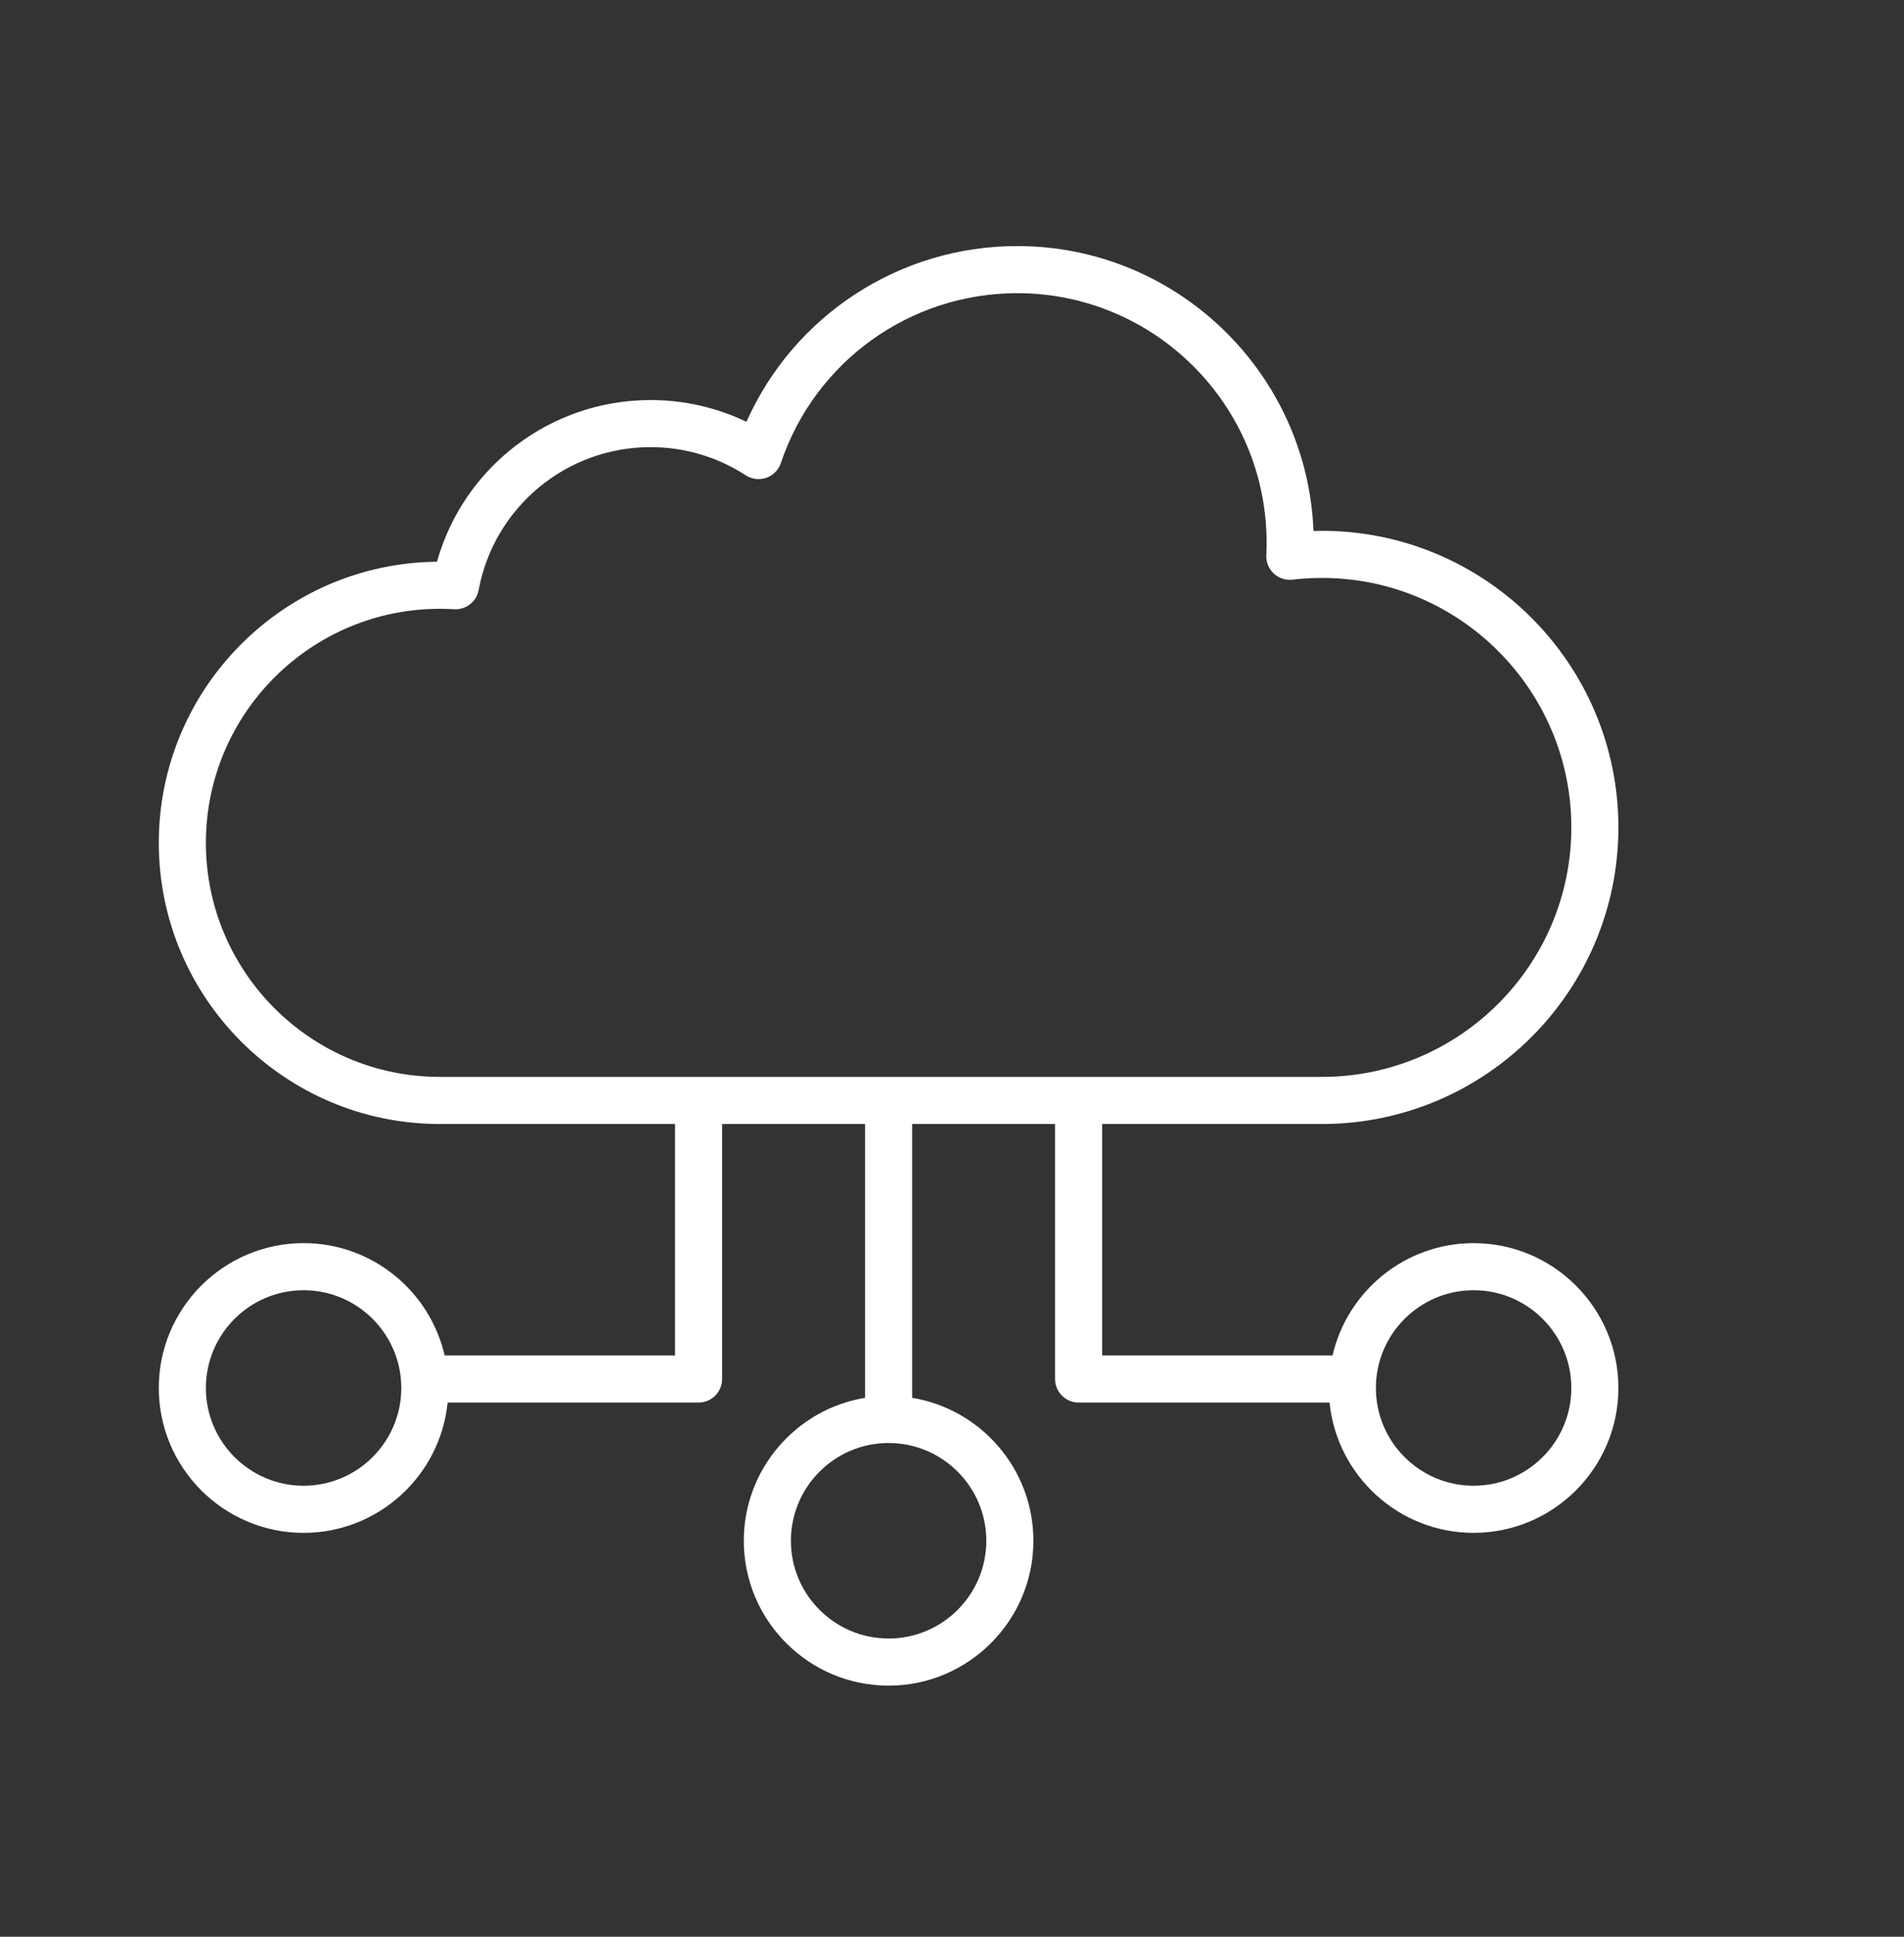 <svg xmlns="http://www.w3.org/2000/svg" width="60" height="61" viewBox="0 0 60 61" fill="none"><rect x="0" y="0" width="60" height="61" fill="#333333" stroke="none"/><path d="M46.437 39.154C44.274 39.154 42.459 40.668 41.992 42.691H34.732V35.402H41.658C46.809 35.402 51 31.212 51 26.061C51 20.91 46.809 16.719 41.658 16.719C41.57 16.719 41.48 16.72 41.391 16.723C41.196 11.742 37.084 7.75 32.056 7.75C28.338 7.75 25.012 9.941 23.523 13.285C22.585 12.835 21.555 12.6 20.502 12.6C17.345 12.6 14.609 14.706 13.77 17.692C8.928 17.74 5.004 21.694 5.004 26.547C5.004 31.43 8.976 35.402 13.859 35.402H21.272V42.691H14.012C13.545 40.668 11.73 39.154 9.567 39.154C7.051 39.154 5.004 41.2 5.004 43.716C5.004 46.232 7.051 48.279 9.567 48.279C11.928 48.279 13.875 46.476 14.106 44.175H22.014C22.424 44.175 22.756 43.843 22.756 43.433V35.402H27.26V44.026C25.096 44.382 23.439 46.265 23.439 48.528C23.439 51.044 25.486 53.091 28.002 53.091C30.518 53.091 32.565 51.044 32.565 48.528C32.565 46.265 30.908 44.382 28.744 44.026V35.402H33.248V43.433C33.248 43.843 33.58 44.175 33.99 44.175H41.898C42.129 46.476 44.076 48.279 46.437 48.279C48.953 48.279 51 46.232 51 43.716C51 41.2 48.953 39.154 46.437 39.154ZM9.567 46.795C7.869 46.795 6.488 45.414 6.488 43.716C6.488 42.019 7.869 40.637 9.567 40.637C11.264 40.637 12.646 42.019 12.646 43.716C12.646 45.414 11.264 46.795 9.567 46.795ZM31.081 48.528C31.081 50.226 29.7 51.607 28.002 51.607C26.304 51.607 24.923 50.226 24.923 48.528C24.923 46.83 26.304 45.449 28.002 45.449C29.7 45.449 31.081 46.83 31.081 48.528ZM6.488 26.547C6.488 22.482 9.795 19.175 13.859 19.175C14.004 19.175 14.156 19.18 14.31 19.189C14.683 19.211 15.016 18.952 15.084 18.584C15.567 15.976 17.845 14.083 20.502 14.083C21.57 14.083 22.607 14.39 23.5 14.97C23.692 15.095 23.931 15.124 24.148 15.049C24.364 14.973 24.534 14.802 24.607 14.584C25.684 11.384 28.677 9.234 32.056 9.234C36.389 9.234 39.914 12.759 39.914 17.091C39.914 17.22 39.911 17.352 39.905 17.484C39.894 17.702 39.98 17.914 40.139 18.063C40.299 18.212 40.516 18.282 40.732 18.257C41.041 18.221 41.353 18.203 41.659 18.203C45.992 18.203 49.517 21.728 49.517 26.061C49.517 30.393 45.992 33.918 41.659 33.918H13.859C9.795 33.918 6.488 30.611 6.488 26.547ZM46.438 46.795C44.74 46.795 43.358 45.414 43.358 43.716C43.358 42.019 44.74 40.637 46.438 40.637C48.135 40.637 49.517 42.019 49.517 43.716C49.517 45.414 48.135 46.795 46.438 46.795Z" fill="white"></path></svg>
